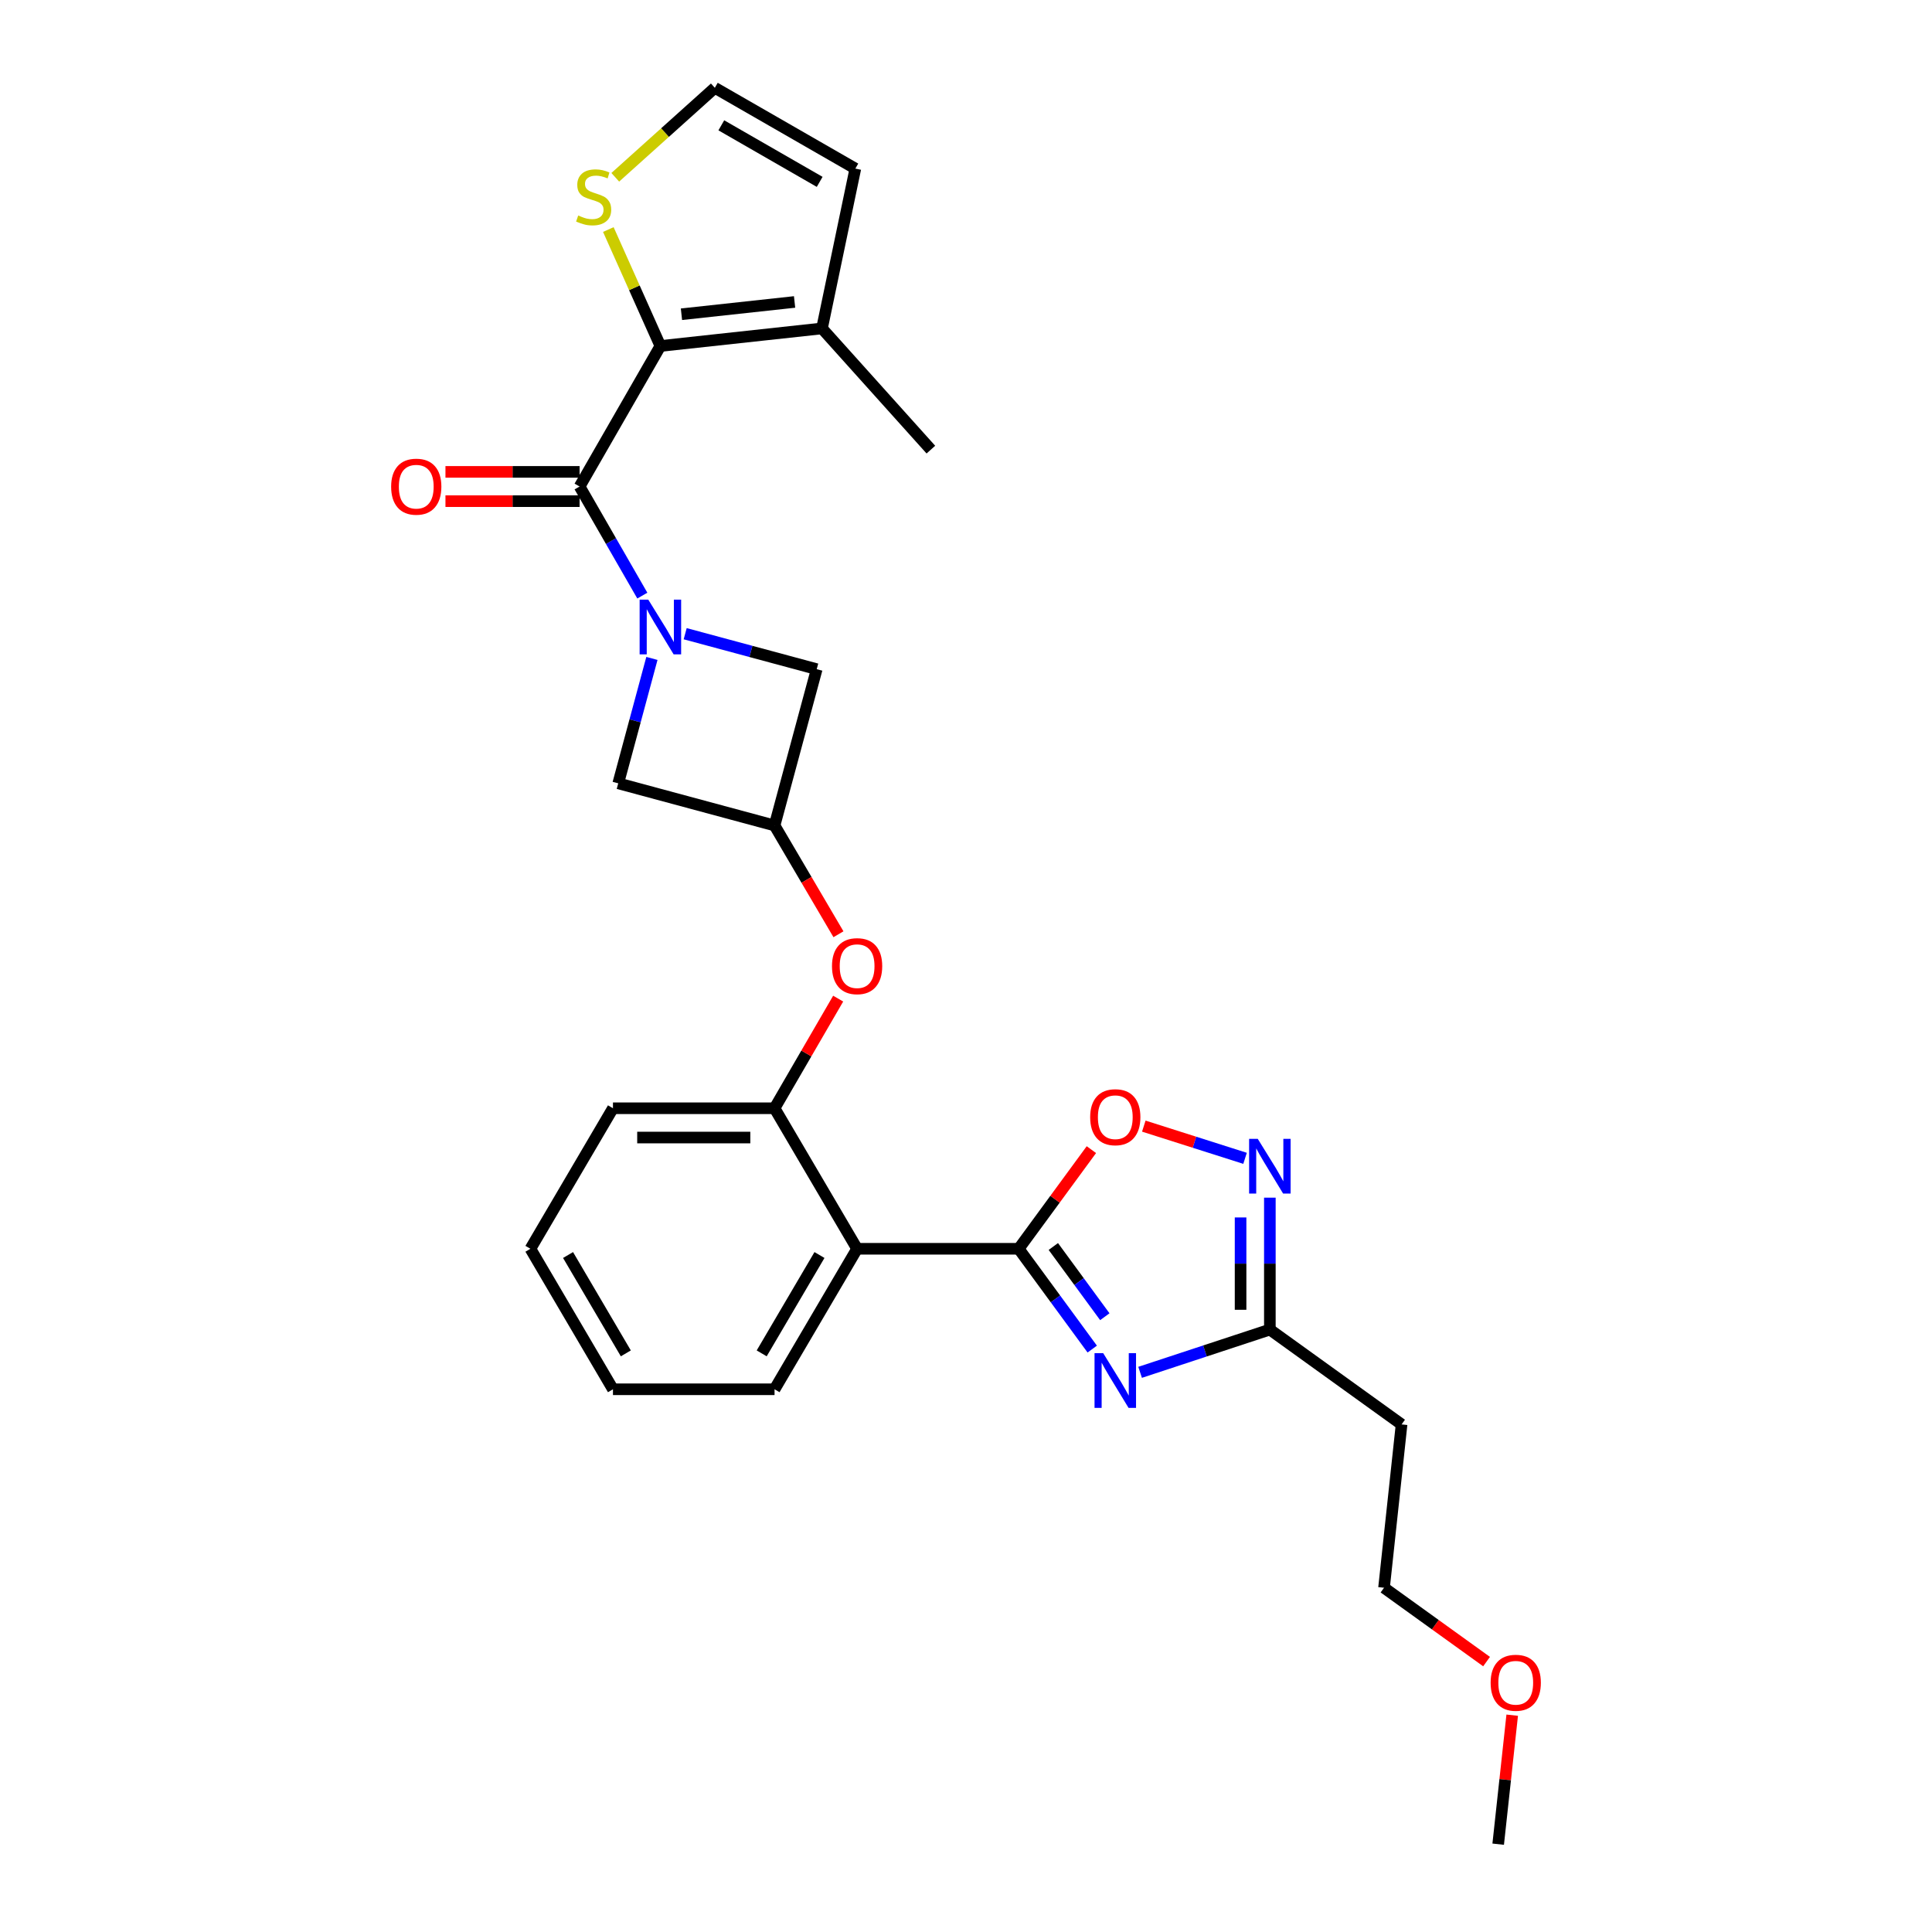 <?xml version='1.0' encoding='iso-8859-1'?>
<svg version='1.1' baseProfile='full'
              xmlns='http://www.w3.org/2000/svg'
                      xmlns:rdkit='http://www.rdkit.org/xml'
                      xmlns:xlink='http://www.w3.org/1999/xlink'
                  xml:space='preserve'
width='1000px' height='1000px' viewBox='0 0 1000 1000'>
<!-- END OF HEADER -->
<rect style='opacity:1.0;fill:#FFFFFF;stroke:none' width='1000' height='1000' x='0' y='0'> </rect>
<path class='bond-0' d='M 332.466,308.287 L 316.233,280.054' style='fill:none;fill-rule:evenodd;stroke:#0000FF;stroke-width:6px;stroke-linecap:butt;stroke-linejoin:miter;stroke-opacity:1' />
<path class='bond-0' d='M 316.233,280.054 L 300,251.82' style='fill:none;fill-rule:evenodd;stroke:#000000;stroke-width:6px;stroke-linecap:butt;stroke-linejoin:miter;stroke-opacity:1' />
<path class='bond-1' d='M 354.649,328.005 L 388.689,337.182' style='fill:none;fill-rule:evenodd;stroke:#0000FF;stroke-width:6px;stroke-linecap:butt;stroke-linejoin:miter;stroke-opacity:1' />
<path class='bond-1' d='M 388.689,337.182 L 422.73,346.36' style='fill:none;fill-rule:evenodd;stroke:#000000;stroke-width:6px;stroke-linecap:butt;stroke-linejoin:miter;stroke-opacity:1' />
<path class='bond-2' d='M 337.43,340.799 L 328.714,373.125' style='fill:none;fill-rule:evenodd;stroke:#0000FF;stroke-width:6px;stroke-linecap:butt;stroke-linejoin:miter;stroke-opacity:1' />
<path class='bond-2' d='M 328.714,373.125 L 319.997,405.452' style='fill:none;fill-rule:evenodd;stroke:#000000;stroke-width:6px;stroke-linecap:butt;stroke-linejoin:miter;stroke-opacity:1' />
<path class='bond-3' d='M 527.272,646.365 L 443.636,646.365' style='fill:none;fill-rule:evenodd;stroke:#000000;stroke-width:6px;stroke-linecap:butt;stroke-linejoin:miter;stroke-opacity:1' />
<path class='bond-4' d='M 527.272,646.365 L 546.305,672.321' style='fill:none;fill-rule:evenodd;stroke:#000000;stroke-width:6px;stroke-linecap:butt;stroke-linejoin:miter;stroke-opacity:1' />
<path class='bond-4' d='M 546.305,672.321 L 565.337,698.276' style='fill:none;fill-rule:evenodd;stroke:#0000FF;stroke-width:6px;stroke-linecap:butt;stroke-linejoin:miter;stroke-opacity:1' />
<path class='bond-4' d='M 545.204,645.189 L 558.527,663.358' style='fill:none;fill-rule:evenodd;stroke:#000000;stroke-width:6px;stroke-linecap:butt;stroke-linejoin:miter;stroke-opacity:1' />
<path class='bond-4' d='M 558.527,663.358 L 571.85,681.527' style='fill:none;fill-rule:evenodd;stroke:#0000FF;stroke-width:6px;stroke-linecap:butt;stroke-linejoin:miter;stroke-opacity:1' />
<path class='bond-5' d='M 527.272,646.365 L 546.085,620.709' style='fill:none;fill-rule:evenodd;stroke:#000000;stroke-width:6px;stroke-linecap:butt;stroke-linejoin:miter;stroke-opacity:1' />
<path class='bond-5' d='M 546.085,620.709 L 564.897,595.054' style='fill:none;fill-rule:evenodd;stroke:#FF0000;stroke-width:6px;stroke-linecap:butt;stroke-linejoin:miter;stroke-opacity:1' />
<path class='bond-6' d='M 590.116,710.317 L 623.697,699.252' style='fill:none;fill-rule:evenodd;stroke:#0000FF;stroke-width:6px;stroke-linecap:butt;stroke-linejoin:miter;stroke-opacity:1' />
<path class='bond-6' d='M 623.697,699.252 L 657.277,688.187' style='fill:none;fill-rule:evenodd;stroke:#000000;stroke-width:6px;stroke-linecap:butt;stroke-linejoin:miter;stroke-opacity:1' />
<path class='bond-7' d='M 300,251.82 L 341.813,179.088' style='fill:none;fill-rule:evenodd;stroke:#000000;stroke-width:6px;stroke-linecap:butt;stroke-linejoin:miter;stroke-opacity:1' />
<path class='bond-8' d='M 300,244.242 L 265.284,244.242' style='fill:none;fill-rule:evenodd;stroke:#000000;stroke-width:6px;stroke-linecap:butt;stroke-linejoin:miter;stroke-opacity:1' />
<path class='bond-8' d='M 265.284,244.242 L 230.568,244.242' style='fill:none;fill-rule:evenodd;stroke:#FF0000;stroke-width:6px;stroke-linecap:butt;stroke-linejoin:miter;stroke-opacity:1' />
<path class='bond-8' d='M 300,259.398 L 265.284,259.398' style='fill:none;fill-rule:evenodd;stroke:#000000;stroke-width:6px;stroke-linecap:butt;stroke-linejoin:miter;stroke-opacity:1' />
<path class='bond-8' d='M 265.284,259.398 L 230.568,259.398' style='fill:none;fill-rule:evenodd;stroke:#FF0000;stroke-width:6px;stroke-linecap:butt;stroke-linejoin:miter;stroke-opacity:1' />
<path class='bond-9' d='M 341.813,179.088 L 425.458,169.995' style='fill:none;fill-rule:evenodd;stroke:#000000;stroke-width:6px;stroke-linecap:butt;stroke-linejoin:miter;stroke-opacity:1' />
<path class='bond-9' d='M 352.722,162.657 L 411.273,156.292' style='fill:none;fill-rule:evenodd;stroke:#000000;stroke-width:6px;stroke-linecap:butt;stroke-linejoin:miter;stroke-opacity:1' />
<path class='bond-10' d='M 341.813,179.088 L 328.342,148.951' style='fill:none;fill-rule:evenodd;stroke:#000000;stroke-width:6px;stroke-linecap:butt;stroke-linejoin:miter;stroke-opacity:1' />
<path class='bond-10' d='M 328.342,148.951 L 314.872,118.814' style='fill:none;fill-rule:evenodd;stroke:#CCCC00;stroke-width:6px;stroke-linecap:butt;stroke-linejoin:miter;stroke-opacity:1' />
<path class='bond-11' d='M 443.636,646.365 L 400.905,573.633' style='fill:none;fill-rule:evenodd;stroke:#000000;stroke-width:6px;stroke-linecap:butt;stroke-linejoin:miter;stroke-opacity:1' />
<path class='bond-12' d='M 443.636,646.365 L 400.905,719.088' style='fill:none;fill-rule:evenodd;stroke:#000000;stroke-width:6px;stroke-linecap:butt;stroke-linejoin:miter;stroke-opacity:1' />
<path class='bond-12' d='M 424.16,649.595 L 394.248,700.502' style='fill:none;fill-rule:evenodd;stroke:#000000;stroke-width:6px;stroke-linecap:butt;stroke-linejoin:miter;stroke-opacity:1' />
<path class='bond-13' d='M 644.438,599.549 L 618.235,591.212' style='fill:none;fill-rule:evenodd;stroke:#0000FF;stroke-width:6px;stroke-linecap:butt;stroke-linejoin:miter;stroke-opacity:1' />
<path class='bond-13' d='M 618.235,591.212 L 592.032,582.876' style='fill:none;fill-rule:evenodd;stroke:#FF0000;stroke-width:6px;stroke-linecap:butt;stroke-linejoin:miter;stroke-opacity:1' />
<path class='bond-14' d='M 657.277,619.907 L 657.277,654.047' style='fill:none;fill-rule:evenodd;stroke:#0000FF;stroke-width:6px;stroke-linecap:butt;stroke-linejoin:miter;stroke-opacity:1' />
<path class='bond-14' d='M 657.277,654.047 L 657.277,688.187' style='fill:none;fill-rule:evenodd;stroke:#000000;stroke-width:6px;stroke-linecap:butt;stroke-linejoin:miter;stroke-opacity:1' />
<path class='bond-14' d='M 642.121,630.149 L 642.121,654.047' style='fill:none;fill-rule:evenodd;stroke:#0000FF;stroke-width:6px;stroke-linecap:butt;stroke-linejoin:miter;stroke-opacity:1' />
<path class='bond-14' d='M 642.121,654.047 L 642.121,677.945' style='fill:none;fill-rule:evenodd;stroke:#000000;stroke-width:6px;stroke-linecap:butt;stroke-linejoin:miter;stroke-opacity:1' />
<path class='bond-15' d='M 657.277,688.187 L 725.454,737.276' style='fill:none;fill-rule:evenodd;stroke:#000000;stroke-width:6px;stroke-linecap:butt;stroke-linejoin:miter;stroke-opacity:1' />
<path class='bond-16' d='M 400.905,573.633 L 417.37,545.261' style='fill:none;fill-rule:evenodd;stroke:#000000;stroke-width:6px;stroke-linecap:butt;stroke-linejoin:miter;stroke-opacity:1' />
<path class='bond-16' d='M 417.37,545.261 L 433.836,516.888' style='fill:none;fill-rule:evenodd;stroke:#FF0000;stroke-width:6px;stroke-linecap:butt;stroke-linejoin:miter;stroke-opacity:1' />
<path class='bond-17' d='M 400.905,573.633 L 317.269,573.633' style='fill:none;fill-rule:evenodd;stroke:#000000;stroke-width:6px;stroke-linecap:butt;stroke-linejoin:miter;stroke-opacity:1' />
<path class='bond-17' d='M 388.36,588.789 L 329.814,588.789' style='fill:none;fill-rule:evenodd;stroke:#000000;stroke-width:6px;stroke-linecap:butt;stroke-linejoin:miter;stroke-opacity:1' />
<path class='bond-18' d='M 425.458,169.995 L 442.727,87.268' style='fill:none;fill-rule:evenodd;stroke:#000000;stroke-width:6px;stroke-linecap:butt;stroke-linejoin:miter;stroke-opacity:1' />
<path class='bond-19' d='M 425.458,169.995 L 481.821,232.724' style='fill:none;fill-rule:evenodd;stroke:#000000;stroke-width:6px;stroke-linecap:butt;stroke-linejoin:miter;stroke-opacity:1' />
<path class='bond-20' d='M 400.905,427.268 L 319.997,405.452' style='fill:none;fill-rule:evenodd;stroke:#000000;stroke-width:6px;stroke-linecap:butt;stroke-linejoin:miter;stroke-opacity:1' />
<path class='bond-21' d='M 400.905,427.268 L 417.445,455.42' style='fill:none;fill-rule:evenodd;stroke:#000000;stroke-width:6px;stroke-linecap:butt;stroke-linejoin:miter;stroke-opacity:1' />
<path class='bond-21' d='M 417.445,455.42 L 433.984,483.571' style='fill:none;fill-rule:evenodd;stroke:#FF0000;stroke-width:6px;stroke-linecap:butt;stroke-linejoin:miter;stroke-opacity:1' />
<path class='bond-22' d='M 400.905,427.268 L 422.73,346.36' style='fill:none;fill-rule:evenodd;stroke:#000000;stroke-width:6px;stroke-linecap:butt;stroke-linejoin:miter;stroke-opacity:1' />
<path class='bond-23' d='M 318.463,91.764 L 344.229,68.609' style='fill:none;fill-rule:evenodd;stroke:#CCCC00;stroke-width:6px;stroke-linecap:butt;stroke-linejoin:miter;stroke-opacity:1' />
<path class='bond-23' d='M 344.229,68.609 L 369.995,45.455' style='fill:none;fill-rule:evenodd;stroke:#000000;stroke-width:6px;stroke-linecap:butt;stroke-linejoin:miter;stroke-opacity:1' />
<path class='bond-24' d='M 369.995,45.455 L 442.727,87.268' style='fill:none;fill-rule:evenodd;stroke:#000000;stroke-width:6px;stroke-linecap:butt;stroke-linejoin:miter;stroke-opacity:1' />
<path class='bond-24' d='M 373.351,64.866 L 424.263,94.136' style='fill:none;fill-rule:evenodd;stroke:#000000;stroke-width:6px;stroke-linecap:butt;stroke-linejoin:miter;stroke-opacity:1' />
<path class='bond-25' d='M 725.454,737.276 L 716.369,821.821' style='fill:none;fill-rule:evenodd;stroke:#000000;stroke-width:6px;stroke-linecap:butt;stroke-linejoin:miter;stroke-opacity:1' />
<path class='bond-26' d='M 400.905,719.088 L 317.269,719.088' style='fill:none;fill-rule:evenodd;stroke:#000000;stroke-width:6px;stroke-linecap:butt;stroke-linejoin:miter;stroke-opacity:1' />
<path class='bond-27' d='M 317.269,573.633 L 274.546,646.365' style='fill:none;fill-rule:evenodd;stroke:#000000;stroke-width:6px;stroke-linecap:butt;stroke-linejoin:miter;stroke-opacity:1' />
<path class='bond-28' d='M 769.445,860.037 L 742.907,840.929' style='fill:none;fill-rule:evenodd;stroke:#FF0000;stroke-width:6px;stroke-linecap:butt;stroke-linejoin:miter;stroke-opacity:1' />
<path class='bond-28' d='M 742.907,840.929 L 716.369,821.821' style='fill:none;fill-rule:evenodd;stroke:#000000;stroke-width:6px;stroke-linecap:butt;stroke-linejoin:miter;stroke-opacity:1' />
<path class='bond-29' d='M 782.714,887.773 L 779.087,921.159' style='fill:none;fill-rule:evenodd;stroke:#FF0000;stroke-width:6px;stroke-linecap:butt;stroke-linejoin:miter;stroke-opacity:1' />
<path class='bond-29' d='M 779.087,921.159 L 775.46,954.545' style='fill:none;fill-rule:evenodd;stroke:#000000;stroke-width:6px;stroke-linecap:butt;stroke-linejoin:miter;stroke-opacity:1' />
<path class='bond-30' d='M 317.269,719.088 L 274.546,646.365' style='fill:none;fill-rule:evenodd;stroke:#000000;stroke-width:6px;stroke-linecap:butt;stroke-linejoin:miter;stroke-opacity:1' />
<path class='bond-30' d='M 323.928,700.503 L 294.022,649.596' style='fill:none;fill-rule:evenodd;stroke:#000000;stroke-width:6px;stroke-linecap:butt;stroke-linejoin:miter;stroke-opacity:1' />
<path  class='atom-0' d='M 335.553 310.384
L 344.833 325.384
Q 345.753 326.864, 347.233 329.544
Q 348.713 332.224, 348.793 332.384
L 348.793 310.384
L 352.553 310.384
L 352.553 338.704
L 348.673 338.704
L 338.713 322.304
Q 337.553 320.384, 336.313 318.184
Q 335.113 315.984, 334.753 315.304
L 334.753 338.704
L 331.073 338.704
L 331.073 310.384
L 335.553 310.384
' fill='#0000FF'/>
<path  class='atom-2' d='M 571.01 700.39
L 580.29 715.39
Q 581.21 716.87, 582.69 719.55
Q 584.17 722.23, 584.25 722.39
L 584.25 700.39
L 588.01 700.39
L 588.01 728.71
L 584.13 728.71
L 574.17 712.31
Q 573.01 710.39, 571.77 708.19
Q 570.57 705.99, 570.21 705.31
L 570.21 728.71
L 566.53 728.71
L 566.53 700.39
L 571.01 700.39
' fill='#0000FF'/>
<path  class='atom-6' d='M 651.017 589.473
L 660.297 604.473
Q 661.217 605.953, 662.697 608.633
Q 664.177 611.313, 664.257 611.473
L 664.257 589.473
L 668.017 589.473
L 668.017 617.793
L 664.137 617.793
L 654.177 601.393
Q 653.017 599.473, 651.777 597.273
Q 650.577 595.073, 650.217 594.393
L 650.217 617.793
L 646.537 617.793
L 646.537 589.473
L 651.017 589.473
' fill='#0000FF'/>
<path  class='atom-7' d='M 564.27 578.26
Q 564.27 571.46, 567.63 567.66
Q 570.99 563.86, 577.27 563.86
Q 583.55 563.86, 586.91 567.66
Q 590.27 571.46, 590.27 578.26
Q 590.27 585.14, 586.87 589.06
Q 583.47 592.94, 577.27 592.94
Q 571.03 592.94, 567.63 589.06
Q 564.27 585.18, 564.27 578.26
M 577.27 589.74
Q 581.59 589.74, 583.91 586.86
Q 586.27 583.94, 586.27 578.26
Q 586.27 572.7, 583.91 569.9
Q 581.59 567.06, 577.27 567.06
Q 572.95 567.06, 570.59 569.86
Q 568.27 572.66, 568.27 578.26
Q 568.27 583.98, 570.59 586.86
Q 572.95 589.74, 577.27 589.74
' fill='#FF0000'/>
<path  class='atom-12' d='M 299.275 111.538
Q 299.595 111.658, 300.915 112.218
Q 302.235 112.778, 303.675 113.138
Q 305.155 113.458, 306.595 113.458
Q 309.275 113.458, 310.835 112.178
Q 312.395 110.858, 312.395 108.578
Q 312.395 107.018, 311.595 106.058
Q 310.835 105.098, 309.635 104.578
Q 308.435 104.058, 306.435 103.458
Q 303.915 102.698, 302.395 101.978
Q 300.915 101.258, 299.835 99.738
Q 298.795 98.218, 298.795 95.658
Q 298.795 92.098, 301.195 89.898
Q 303.635 87.698, 308.435 87.698
Q 311.715 87.698, 315.435 89.258
L 314.515 92.338
Q 311.115 90.938, 308.555 90.938
Q 305.795 90.938, 304.275 92.098
Q 302.755 93.218, 302.795 95.178
Q 302.795 96.698, 303.555 97.618
Q 304.355 98.538, 305.475 99.058
Q 306.635 99.578, 308.555 100.178
Q 311.115 100.978, 312.635 101.778
Q 314.155 102.578, 315.235 104.218
Q 316.355 105.818, 316.355 108.578
Q 316.355 112.498, 313.715 114.618
Q 311.115 116.698, 306.755 116.698
Q 304.235 116.698, 302.315 116.138
Q 300.435 115.618, 298.195 114.698
L 299.275 111.538
' fill='#CCCC00'/>
<path  class='atom-15' d='M 430.636 500.08
Q 430.636 493.28, 433.996 489.48
Q 437.356 485.68, 443.636 485.68
Q 449.916 485.68, 453.276 489.48
Q 456.636 493.28, 456.636 500.08
Q 456.636 506.96, 453.236 510.88
Q 449.836 514.76, 443.636 514.76
Q 437.396 514.76, 433.996 510.88
Q 430.636 507, 430.636 500.08
M 443.636 511.56
Q 447.956 511.56, 450.276 508.68
Q 452.636 505.76, 452.636 500.08
Q 452.636 494.52, 450.276 491.72
Q 447.956 488.88, 443.636 488.88
Q 439.316 488.88, 436.956 491.68
Q 434.636 494.48, 434.636 500.08
Q 434.636 505.8, 436.956 508.68
Q 439.316 511.56, 443.636 511.56
' fill='#FF0000'/>
<path  class='atom-17' d='M 202.454 251.9
Q 202.454 245.1, 205.814 241.3
Q 209.174 237.5, 215.454 237.5
Q 221.734 237.5, 225.094 241.3
Q 228.454 245.1, 228.454 251.9
Q 228.454 258.78, 225.054 262.7
Q 221.654 266.58, 215.454 266.58
Q 209.214 266.58, 205.814 262.7
Q 202.454 258.82, 202.454 251.9
M 215.454 263.38
Q 219.774 263.38, 222.094 260.5
Q 224.454 257.58, 224.454 251.9
Q 224.454 246.34, 222.094 243.54
Q 219.774 240.7, 215.454 240.7
Q 211.134 240.7, 208.774 243.5
Q 206.454 246.3, 206.454 251.9
Q 206.454 257.62, 208.774 260.5
Q 211.134 263.38, 215.454 263.38
' fill='#FF0000'/>
<path  class='atom-23' d='M 771.546 870.99
Q 771.546 864.19, 774.906 860.39
Q 778.266 856.59, 784.546 856.59
Q 790.826 856.59, 794.186 860.39
Q 797.546 864.19, 797.546 870.99
Q 797.546 877.87, 794.146 881.79
Q 790.746 885.67, 784.546 885.67
Q 778.306 885.67, 774.906 881.79
Q 771.546 877.91, 771.546 870.99
M 784.546 882.47
Q 788.866 882.47, 791.186 879.59
Q 793.546 876.67, 793.546 870.99
Q 793.546 865.43, 791.186 862.63
Q 788.866 859.79, 784.546 859.79
Q 780.226 859.79, 777.866 862.59
Q 775.546 865.39, 775.546 870.99
Q 775.546 876.71, 777.866 879.59
Q 780.226 882.47, 784.546 882.47
' fill='#FF0000'/>
</svg>
